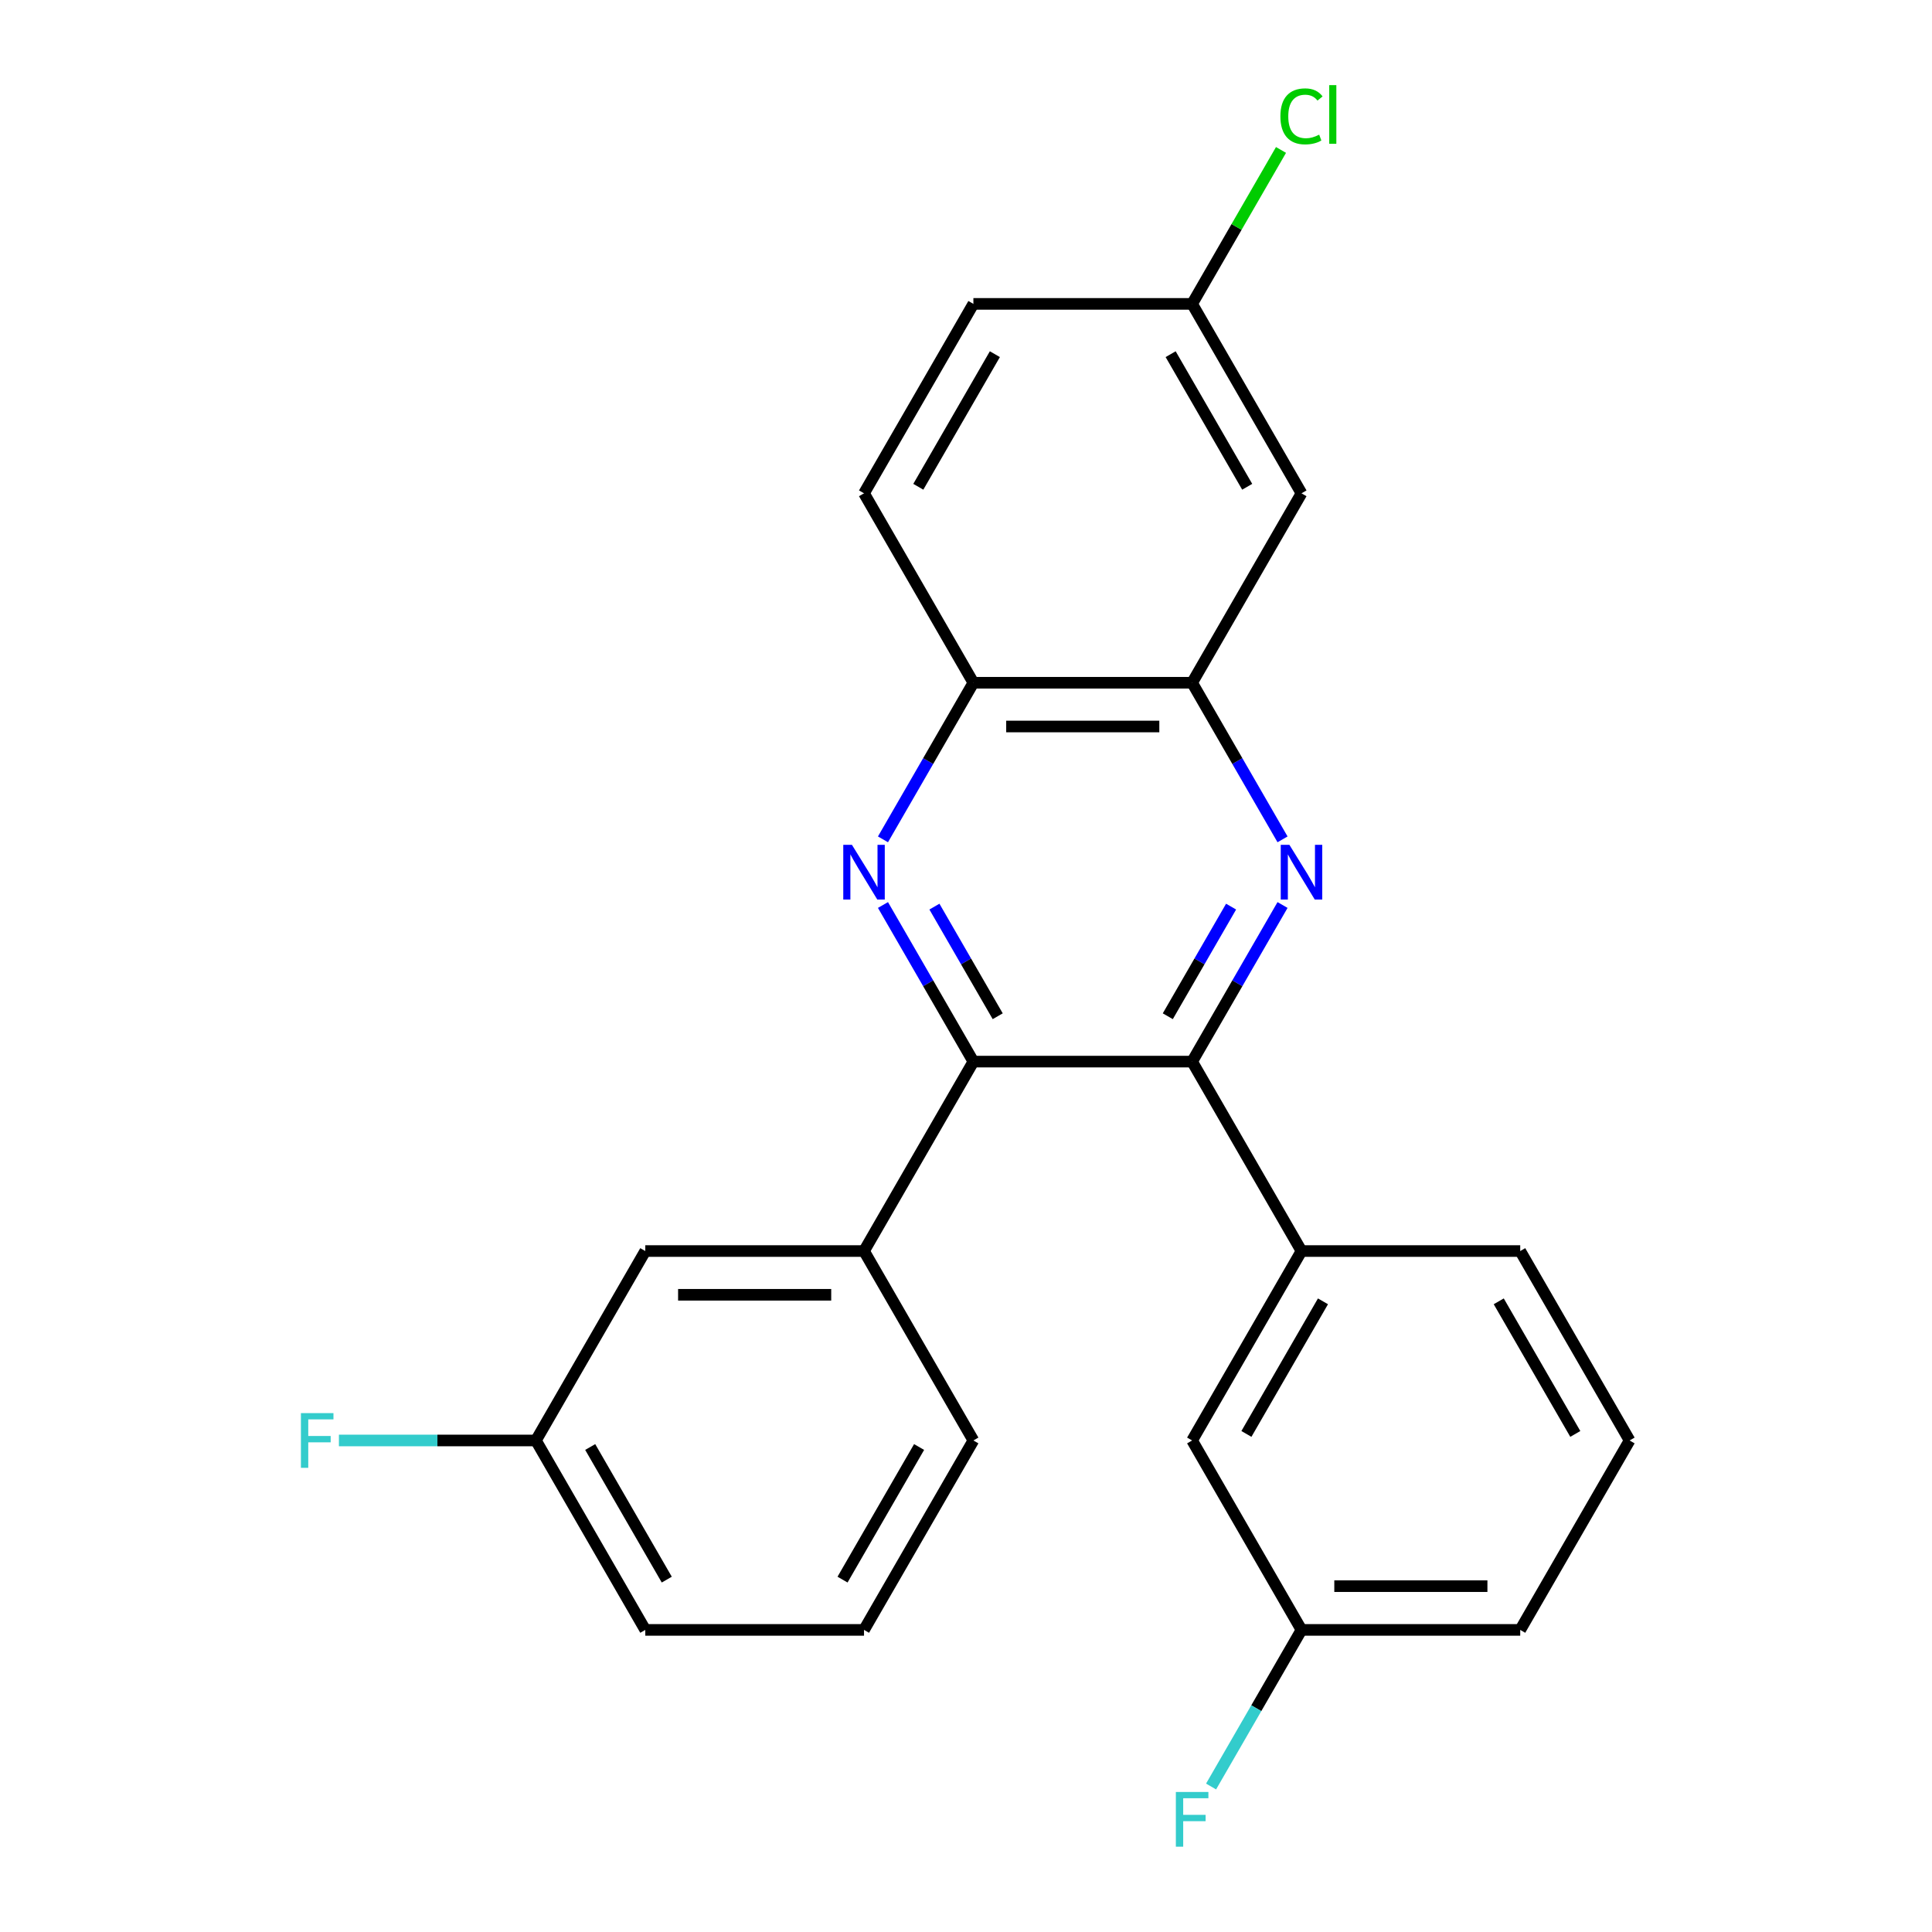 <?xml version='1.0' encoding='iso-8859-1'?>
<svg version='1.1' baseProfile='full'
              xmlns='http://www.w3.org/2000/svg'
                      xmlns:rdkit='http://www.rdkit.org/xml'
                      xmlns:xlink='http://www.w3.org/1999/xlink'
                  xml:space='preserve'
width='1000px' height='1000px' viewBox='0 0 1000 1000'>
<!-- END OF HEADER -->
<rect style='opacity:1.0;fill:#FFFFFF;stroke:none' width='1000' height='1000' x='0' y='0'> </rect>
<path class='bond-1' d='M 663.84,468.429 L 640.441,508.958' style='fill:none;fill-rule:evenodd;stroke:#0000FF;stroke-width:6px;stroke-linecap:butt;stroke-linejoin:miter;stroke-opacity:1' />
<path class='bond-1' d='M 640.441,508.958 L 617.041,549.488' style='fill:none;fill-rule:evenodd;stroke:#000000;stroke-width:6px;stroke-linecap:butt;stroke-linejoin:miter;stroke-opacity:1' />
<path class='bond-1' d='M 637.211,469.266 L 620.831,497.637' style='fill:none;fill-rule:evenodd;stroke:#0000FF;stroke-width:6px;stroke-linecap:butt;stroke-linejoin:miter;stroke-opacity:1' />
<path class='bond-1' d='M 620.831,497.637 L 604.451,526.007' style='fill:none;fill-rule:evenodd;stroke:#000000;stroke-width:6px;stroke-linecap:butt;stroke-linejoin:miter;stroke-opacity:1' />
<path class='bond-3' d='M 663.84,434.448 L 640.441,393.919' style='fill:none;fill-rule:evenodd;stroke:#0000FF;stroke-width:6px;stroke-linecap:butt;stroke-linejoin:miter;stroke-opacity:1' />
<path class='bond-3' d='M 640.441,393.919 L 617.041,353.39' style='fill:none;fill-rule:evenodd;stroke:#000000;stroke-width:6px;stroke-linecap:butt;stroke-linejoin:miter;stroke-opacity:1' />
<path class='bond-0' d='M 457.025,434.448 L 480.424,393.919' style='fill:none;fill-rule:evenodd;stroke:#0000FF;stroke-width:6px;stroke-linecap:butt;stroke-linejoin:miter;stroke-opacity:1' />
<path class='bond-0' d='M 480.424,393.919 L 503.824,353.39' style='fill:none;fill-rule:evenodd;stroke:#000000;stroke-width:6px;stroke-linecap:butt;stroke-linejoin:miter;stroke-opacity:1' />
<path class='bond-24' d='M 457.025,468.429 L 480.424,508.958' style='fill:none;fill-rule:evenodd;stroke:#0000FF;stroke-width:6px;stroke-linecap:butt;stroke-linejoin:miter;stroke-opacity:1' />
<path class='bond-24' d='M 480.424,508.958 L 503.824,549.488' style='fill:none;fill-rule:evenodd;stroke:#000000;stroke-width:6px;stroke-linecap:butt;stroke-linejoin:miter;stroke-opacity:1' />
<path class='bond-24' d='M 483.655,469.266 L 500.034,497.637' style='fill:none;fill-rule:evenodd;stroke:#0000FF;stroke-width:6px;stroke-linecap:butt;stroke-linejoin:miter;stroke-opacity:1' />
<path class='bond-24' d='M 500.034,497.637 L 516.414,526.007' style='fill:none;fill-rule:evenodd;stroke:#000000;stroke-width:6px;stroke-linecap:butt;stroke-linejoin:miter;stroke-opacity:1' />
<path class='bond-2' d='M 617.041,549.488 L 503.824,549.488' style='fill:none;fill-rule:evenodd;stroke:#000000;stroke-width:6px;stroke-linecap:butt;stroke-linejoin:miter;stroke-opacity:1' />
<path class='bond-4' d='M 617.041,549.488 L 673.65,647.537' style='fill:none;fill-rule:evenodd;stroke:#000000;stroke-width:6px;stroke-linecap:butt;stroke-linejoin:miter;stroke-opacity:1' />
<path class='bond-5' d='M 503.824,549.488 L 447.215,647.537' style='fill:none;fill-rule:evenodd;stroke:#000000;stroke-width:6px;stroke-linecap:butt;stroke-linejoin:miter;stroke-opacity:1' />
<path class='bond-6' d='M 617.041,353.39 L 503.824,353.39' style='fill:none;fill-rule:evenodd;stroke:#000000;stroke-width:6px;stroke-linecap:butt;stroke-linejoin:miter;stroke-opacity:1' />
<path class='bond-6' d='M 600.059,376.033 L 520.807,376.033' style='fill:none;fill-rule:evenodd;stroke:#000000;stroke-width:6px;stroke-linecap:butt;stroke-linejoin:miter;stroke-opacity:1' />
<path class='bond-7' d='M 617.041,353.39 L 673.65,255.341' style='fill:none;fill-rule:evenodd;stroke:#000000;stroke-width:6px;stroke-linecap:butt;stroke-linejoin:miter;stroke-opacity:1' />
<path class='bond-8' d='M 673.65,647.537 L 617.041,745.586' style='fill:none;fill-rule:evenodd;stroke:#000000;stroke-width:6px;stroke-linecap:butt;stroke-linejoin:miter;stroke-opacity:1' />
<path class='bond-8' d='M 684.768,673.566 L 645.142,742.2' style='fill:none;fill-rule:evenodd;stroke:#000000;stroke-width:6px;stroke-linecap:butt;stroke-linejoin:miter;stroke-opacity:1' />
<path class='bond-19' d='M 673.65,647.537 L 786.867,647.537' style='fill:none;fill-rule:evenodd;stroke:#000000;stroke-width:6px;stroke-linecap:butt;stroke-linejoin:miter;stroke-opacity:1' />
<path class='bond-9' d='M 447.215,647.537 L 333.998,647.537' style='fill:none;fill-rule:evenodd;stroke:#000000;stroke-width:6px;stroke-linecap:butt;stroke-linejoin:miter;stroke-opacity:1' />
<path class='bond-9' d='M 430.233,670.18 L 350.981,670.18' style='fill:none;fill-rule:evenodd;stroke:#000000;stroke-width:6px;stroke-linecap:butt;stroke-linejoin:miter;stroke-opacity:1' />
<path class='bond-18' d='M 447.215,647.537 L 503.824,745.586' style='fill:none;fill-rule:evenodd;stroke:#000000;stroke-width:6px;stroke-linecap:butt;stroke-linejoin:miter;stroke-opacity:1' />
<path class='bond-10' d='M 503.824,353.39 L 447.215,255.341' style='fill:none;fill-rule:evenodd;stroke:#000000;stroke-width:6px;stroke-linecap:butt;stroke-linejoin:miter;stroke-opacity:1' />
<path class='bond-11' d='M 673.65,255.341 L 617.041,157.292' style='fill:none;fill-rule:evenodd;stroke:#000000;stroke-width:6px;stroke-linecap:butt;stroke-linejoin:miter;stroke-opacity:1' />
<path class='bond-11' d='M 645.549,251.955 L 605.923,183.321' style='fill:none;fill-rule:evenodd;stroke:#000000;stroke-width:6px;stroke-linecap:butt;stroke-linejoin:miter;stroke-opacity:1' />
<path class='bond-12' d='M 617.041,745.586 L 673.65,843.635' style='fill:none;fill-rule:evenodd;stroke:#000000;stroke-width:6px;stroke-linecap:butt;stroke-linejoin:miter;stroke-opacity:1' />
<path class='bond-13' d='M 333.998,647.537 L 277.39,745.586' style='fill:none;fill-rule:evenodd;stroke:#000000;stroke-width:6px;stroke-linecap:butt;stroke-linejoin:miter;stroke-opacity:1' />
<path class='bond-25' d='M 447.215,255.341 L 503.824,157.292' style='fill:none;fill-rule:evenodd;stroke:#000000;stroke-width:6px;stroke-linecap:butt;stroke-linejoin:miter;stroke-opacity:1' />
<path class='bond-25' d='M 475.317,251.955 L 514.943,183.321' style='fill:none;fill-rule:evenodd;stroke:#000000;stroke-width:6px;stroke-linecap:butt;stroke-linejoin:miter;stroke-opacity:1' />
<path class='bond-14' d='M 617.041,157.292 L 503.824,157.292' style='fill:none;fill-rule:evenodd;stroke:#000000;stroke-width:6px;stroke-linecap:butt;stroke-linejoin:miter;stroke-opacity:1' />
<path class='bond-15' d='M 617.041,157.292 L 640.042,117.453' style='fill:none;fill-rule:evenodd;stroke:#000000;stroke-width:6px;stroke-linecap:butt;stroke-linejoin:miter;stroke-opacity:1' />
<path class='bond-15' d='M 640.042,117.453 L 663.044,77.613' style='fill:none;fill-rule:evenodd;stroke:#00CC00;stroke-width:6px;stroke-linecap:butt;stroke-linejoin:miter;stroke-opacity:1' />
<path class='bond-17' d='M 673.65,843.635 L 650.25,884.164' style='fill:none;fill-rule:evenodd;stroke:#000000;stroke-width:6px;stroke-linecap:butt;stroke-linejoin:miter;stroke-opacity:1' />
<path class='bond-17' d='M 650.25,884.164 L 626.851,924.693' style='fill:none;fill-rule:evenodd;stroke:#33CCCC;stroke-width:6px;stroke-linecap:butt;stroke-linejoin:miter;stroke-opacity:1' />
<path class='bond-26' d='M 673.65,843.635 L 786.867,843.635' style='fill:none;fill-rule:evenodd;stroke:#000000;stroke-width:6px;stroke-linecap:butt;stroke-linejoin:miter;stroke-opacity:1' />
<path class='bond-26' d='M 690.632,820.991 L 769.884,820.991' style='fill:none;fill-rule:evenodd;stroke:#000000;stroke-width:6px;stroke-linecap:butt;stroke-linejoin:miter;stroke-opacity:1' />
<path class='bond-16' d='M 277.39,745.586 L 226.406,745.586' style='fill:none;fill-rule:evenodd;stroke:#000000;stroke-width:6px;stroke-linecap:butt;stroke-linejoin:miter;stroke-opacity:1' />
<path class='bond-16' d='M 226.406,745.586 L 175.423,745.586' style='fill:none;fill-rule:evenodd;stroke:#33CCCC;stroke-width:6px;stroke-linecap:butt;stroke-linejoin:miter;stroke-opacity:1' />
<path class='bond-27' d='M 277.39,745.586 L 333.998,843.635' style='fill:none;fill-rule:evenodd;stroke:#000000;stroke-width:6px;stroke-linecap:butt;stroke-linejoin:miter;stroke-opacity:1' />
<path class='bond-27' d='M 305.491,748.971 L 345.117,817.605' style='fill:none;fill-rule:evenodd;stroke:#000000;stroke-width:6px;stroke-linecap:butt;stroke-linejoin:miter;stroke-opacity:1' />
<path class='bond-21' d='M 503.824,745.586 L 447.215,843.635' style='fill:none;fill-rule:evenodd;stroke:#000000;stroke-width:6px;stroke-linecap:butt;stroke-linejoin:miter;stroke-opacity:1' />
<path class='bond-21' d='M 475.723,748.971 L 436.097,817.605' style='fill:none;fill-rule:evenodd;stroke:#000000;stroke-width:6px;stroke-linecap:butt;stroke-linejoin:miter;stroke-opacity:1' />
<path class='bond-20' d='M 786.867,647.537 L 843.476,745.586' style='fill:none;fill-rule:evenodd;stroke:#000000;stroke-width:6px;stroke-linecap:butt;stroke-linejoin:miter;stroke-opacity:1' />
<path class='bond-20' d='M 775.748,673.566 L 815.374,742.2' style='fill:none;fill-rule:evenodd;stroke:#000000;stroke-width:6px;stroke-linecap:butt;stroke-linejoin:miter;stroke-opacity:1' />
<path class='bond-23' d='M 843.476,745.586 L 786.867,843.635' style='fill:none;fill-rule:evenodd;stroke:#000000;stroke-width:6px;stroke-linecap:butt;stroke-linejoin:miter;stroke-opacity:1' />
<path class='bond-22' d='M 447.215,843.635 L 333.998,843.635' style='fill:none;fill-rule:evenodd;stroke:#000000;stroke-width:6px;stroke-linecap:butt;stroke-linejoin:miter;stroke-opacity:1' />
<path  class='atom-0' d='M 667.39 437.279
L 676.67 452.279
Q 677.59 453.759, 679.07 456.439
Q 680.55 459.119, 680.63 459.279
L 680.63 437.279
L 684.39 437.279
L 684.39 465.599
L 680.51 465.599
L 670.55 449.199
Q 669.39 447.279, 668.15 445.079
Q 666.95 442.879, 666.59 442.199
L 666.59 465.599
L 662.91 465.599
L 662.91 437.279
L 667.39 437.279
' fill='#0000FF'/>
<path  class='atom-1' d='M 440.955 437.279
L 450.235 452.279
Q 451.155 453.759, 452.635 456.439
Q 454.115 459.119, 454.195 459.279
L 454.195 437.279
L 457.955 437.279
L 457.955 465.599
L 454.075 465.599
L 444.115 449.199
Q 442.955 447.279, 441.715 445.079
Q 440.515 442.879, 440.155 442.199
L 440.155 465.599
L 436.475 465.599
L 436.475 437.279
L 440.955 437.279
' fill='#0000FF'/>
<path  class='atom-16' d='M 662.73 60.223
Q 662.73 53.183, 666.01 49.503
Q 669.33 45.783, 675.61 45.783
Q 681.45 45.783, 684.57 49.903
L 681.93 52.063
Q 679.65 49.063, 675.61 49.063
Q 671.33 49.063, 669.05 51.943
Q 666.81 54.783, 666.81 60.223
Q 666.81 65.823, 669.13 68.703
Q 671.49 71.583, 676.05 71.583
Q 679.17 71.583, 682.81 69.703
L 683.93 72.703
Q 682.45 73.663, 680.21 74.223
Q 677.97 74.783, 675.49 74.783
Q 669.33 74.783, 666.01 71.023
Q 662.73 67.263, 662.73 60.223
' fill='#00CC00'/>
<path  class='atom-16' d='M 688.01 44.063
L 691.69 44.063
L 691.69 74.423
L 688.01 74.423
L 688.01 44.063
' fill='#00CC00'/>
<path  class='atom-17' d='M 155.753 731.426
L 172.593 731.426
L 172.593 734.666
L 159.553 734.666
L 159.553 743.266
L 171.153 743.266
L 171.153 746.546
L 159.553 746.546
L 159.553 759.746
L 155.753 759.746
L 155.753 731.426
' fill='#33CCCC'/>
<path  class='atom-18' d='M 608.621 927.523
L 625.461 927.523
L 625.461 930.763
L 612.421 930.763
L 612.421 939.363
L 624.021 939.363
L 624.021 942.643
L 612.421 942.643
L 612.421 955.843
L 608.621 955.843
L 608.621 927.523
' fill='#33CCCC'/>
</svg>
